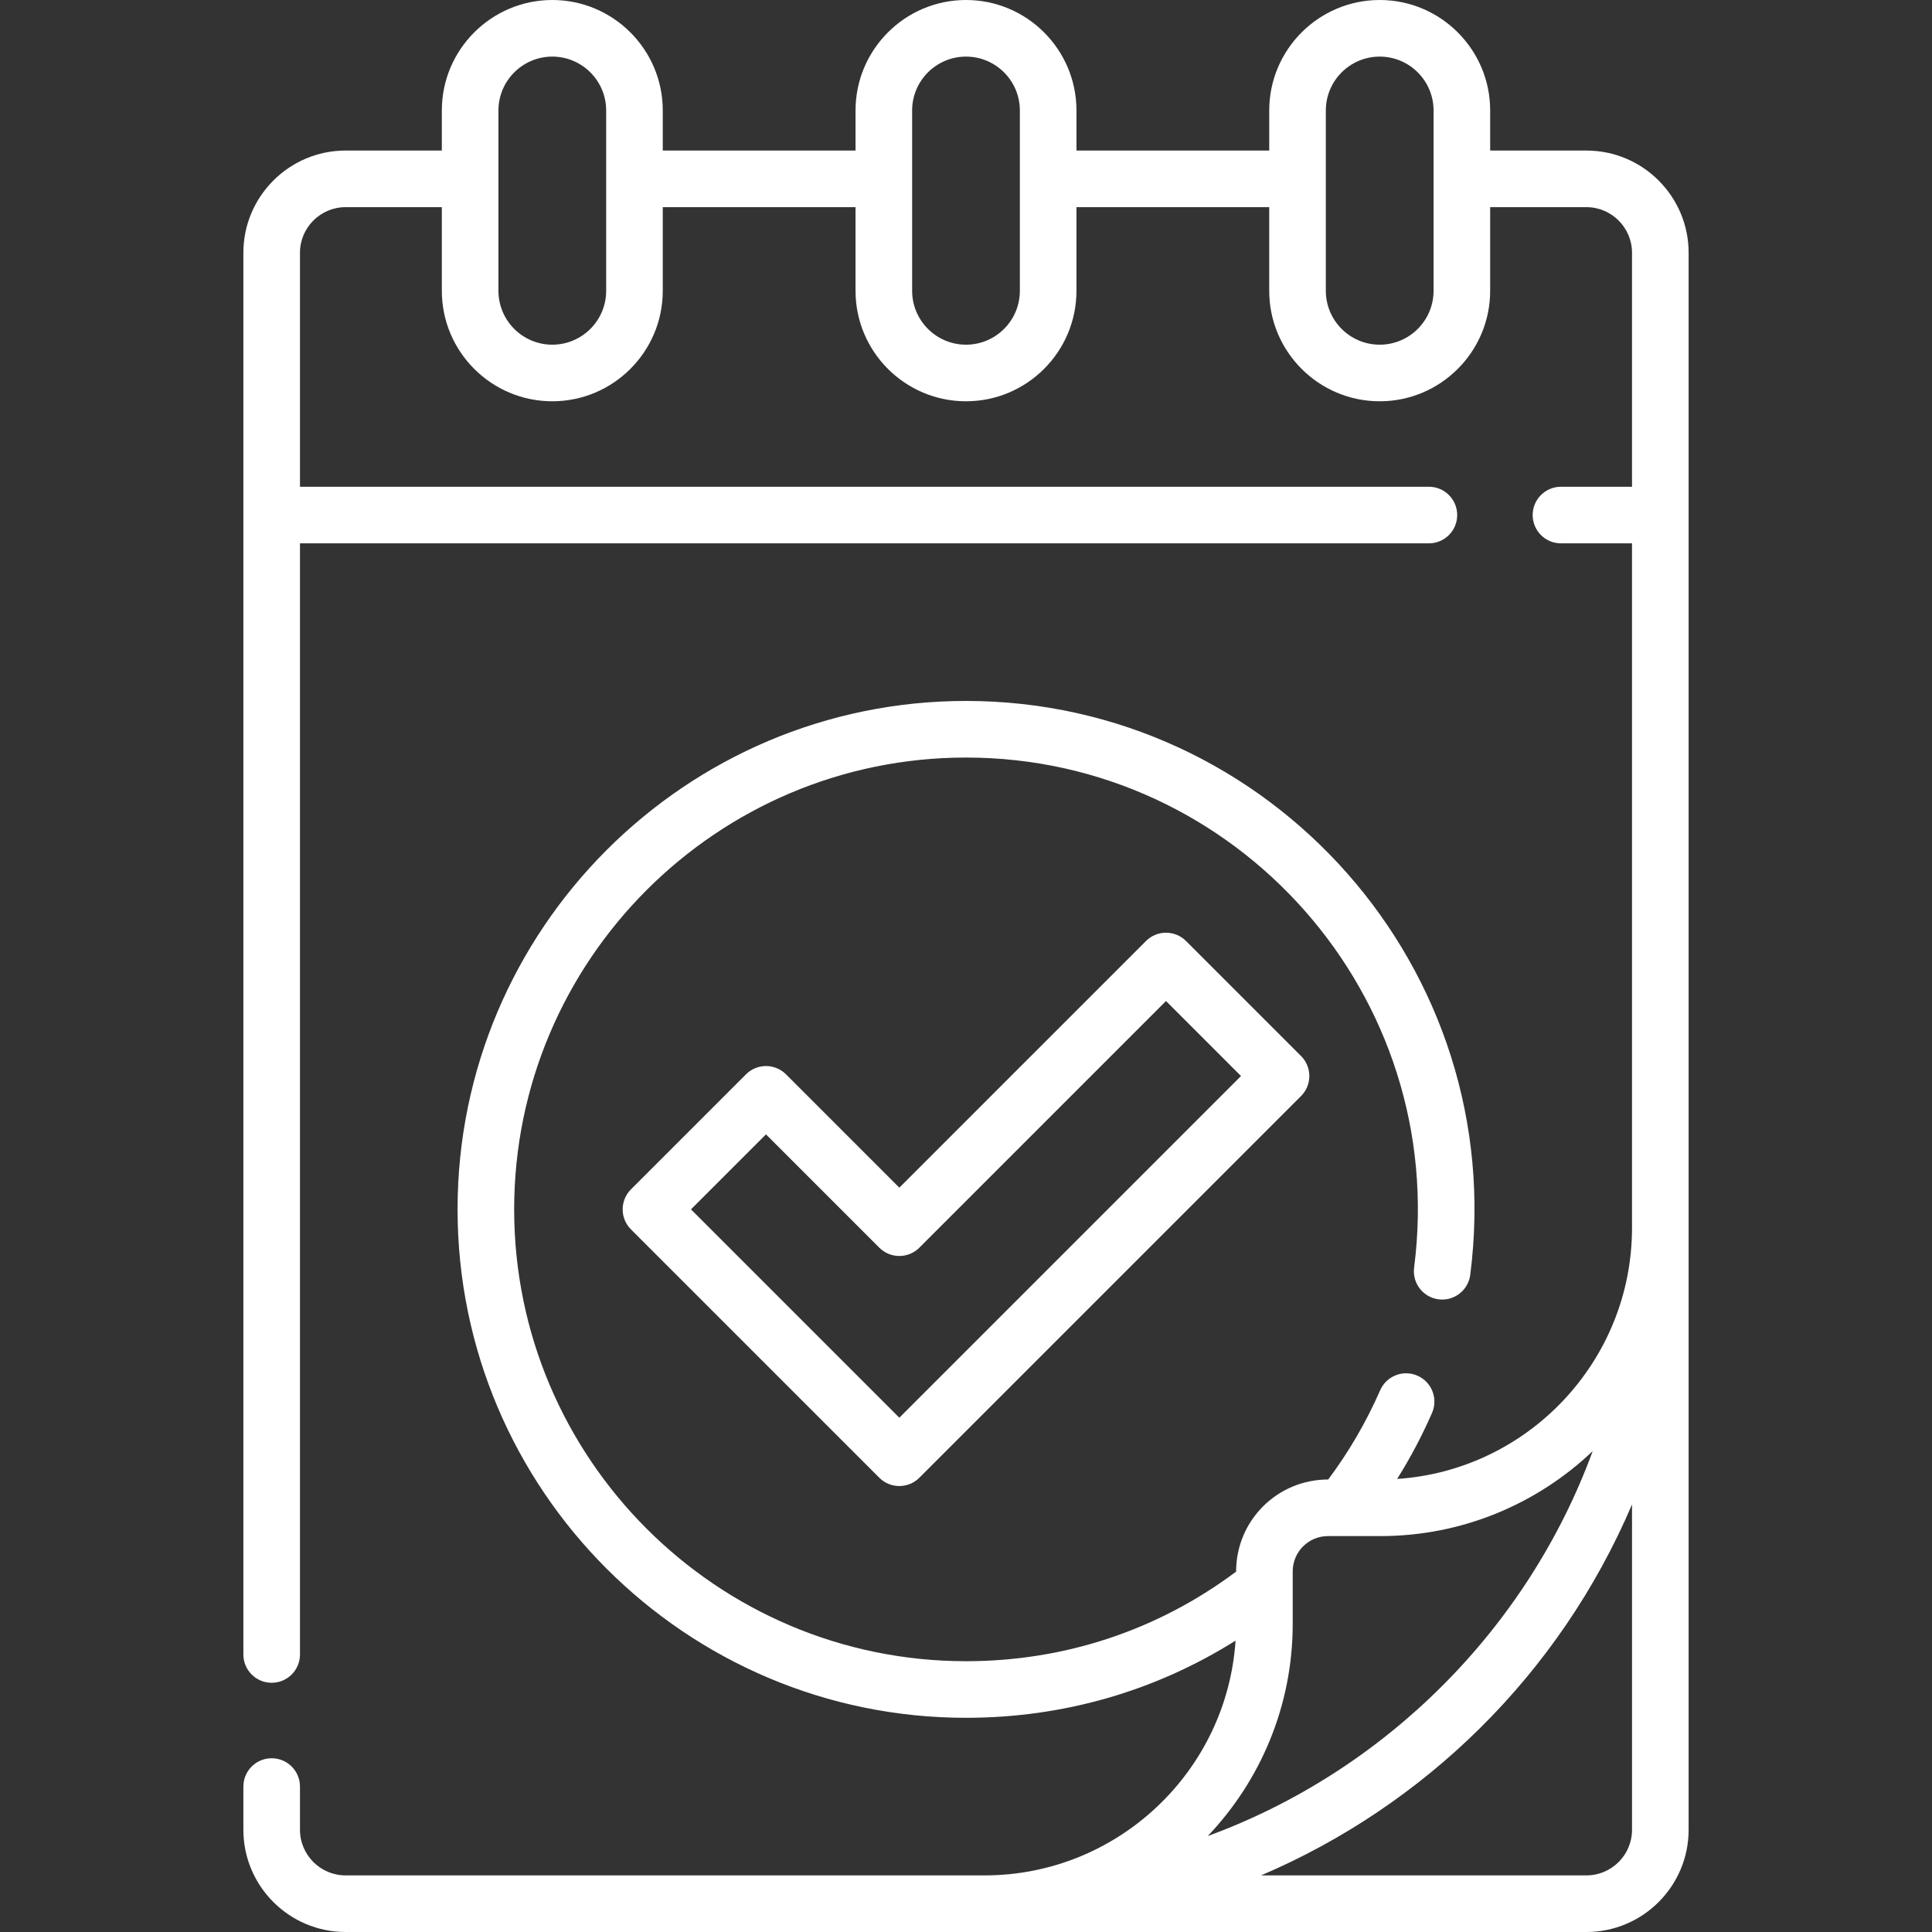<?xml version="1.0" encoding="UTF-8"?> <svg xmlns="http://www.w3.org/2000/svg" width="512" height="512" viewBox="0 0 512 512" fill="none"><rect x="0" y="0" width="512" height="512" fill="#333333" stroke="none"/><g clip-path="url(#clip0_16_349)"><path d="M303.699 249.374L238.332 314.741L208.301 284.709C205.373 281.782 200.623 281.78 197.694 284.709L167.21 315.194C164.281 318.123 164.281 322.872 167.21 325.8L233.029 391.62C235.957 394.547 240.707 394.549 243.636 391.62L344.791 290.465C347.72 287.536 347.72 282.787 344.791 279.859L314.307 249.374C311.379 246.447 306.629 246.445 303.699 249.374ZM238.332 375.711L183.119 320.497L202.997 300.619L233.028 330.651C235.957 333.58 240.705 333.58 243.635 330.651L309.002 265.284L328.88 285.162L238.332 375.711Z" fill="white"></path><path d="M447.503 484.909V66.989C447.503 52.051 435.35 39.898 420.412 39.898H394.91V29.275C394.91 13.133 381.777 0 365.635 0C349.493 0 336.359 13.133 336.359 29.275V39.898H285.276V29.275C285.275 13.133 272.143 0 256 0C239.857 0 226.725 13.133 226.725 29.275V39.898H175.641V29.275C175.641 13.133 162.508 0 146.365 0C130.222 0 117.09 13.133 117.09 29.275V39.898H91.588C76.65 39.898 64.497 52.051 64.497 66.989V438.455C64.497 442.597 67.854 445.955 71.997 445.955C76.14 445.955 79.497 442.597 79.497 438.455V143.994H378.673C382.816 143.994 386.173 140.636 386.173 136.494C386.173 132.352 382.816 128.994 378.673 128.994H79.497V66.989C79.497 60.322 84.921 54.898 91.588 54.898H117.09V77.07C117.09 93.213 130.223 106.345 146.365 106.345C162.507 106.345 175.64 93.212 175.64 77.07V54.898H226.724V77.07C226.724 93.213 239.857 106.345 255.999 106.345C272.141 106.345 285.274 93.212 285.274 77.07V54.898H336.357V77.07C336.357 93.213 349.491 106.345 365.633 106.345C381.775 106.345 394.908 93.212 394.908 77.07V54.898H420.41C427.077 54.898 432.501 60.322 432.501 66.989V128.994H413.671C409.528 128.994 406.171 132.352 406.171 136.494C406.171 140.636 409.528 143.994 413.671 143.994H432.501V325.39C432.501 360.667 404.967 389.635 370.261 391.932C373.766 386.337 376.856 380.491 379.501 374.445C381.161 370.65 379.431 366.228 375.636 364.568C371.84 362.909 367.418 364.639 365.759 368.434C362.098 376.803 357.475 384.741 351.994 392.08C338.53 392.08 327.581 402.903 327.581 416.495C306.804 432.04 282.132 440.237 255.998 440.237C189.973 440.237 136.258 386.522 136.258 320.497C136.258 254.472 189.973 200.757 255.998 200.757C327.781 200.757 384.02 263.936 374.752 335.939C374.223 340.047 377.124 343.807 381.232 344.335C385.342 344.864 389.099 341.962 389.628 337.855C400.07 256.818 336.717 185.757 256 185.757C181.704 185.757 121.26 246.201 121.26 320.497C121.26 394.793 181.704 455.237 256 455.237C281.669 455.237 306.088 448.208 327.434 434.783C325.126 469.478 296.163 497 260.893 497H91.588C84.921 497 79.497 491.576 79.497 484.909V473.455C79.497 469.313 76.14 465.955 71.997 465.955C67.854 465.955 64.497 469.313 64.497 473.455V484.909C64.497 499.847 76.65 512 91.588 512H420.412C435.35 512 447.503 499.847 447.503 484.909ZM160.641 77.071C160.641 84.943 154.237 91.346 146.366 91.346C138.495 91.346 132.091 84.942 132.091 77.071V29.275C132.091 21.403 138.495 15 146.366 15C154.237 15 160.641 21.404 160.641 29.275V77.071ZM270.275 77.071C270.275 84.943 263.871 91.346 256 91.346C248.129 91.346 241.725 84.942 241.725 77.071V29.275C241.725 21.404 248.129 15 256 15C263.871 15 270.275 21.404 270.275 29.275V77.071ZM379.91 77.071C379.91 84.943 373.506 91.346 365.635 91.346C357.763 91.346 351.359 84.942 351.359 77.071V29.275C351.359 21.403 357.763 15 365.635 15C373.506 15 379.91 21.404 379.91 29.275V77.071ZM342.583 430.31C342.583 421.96 342.583 426.085 342.583 416.416C342.583 411.268 346.771 407.08 351.919 407.08H365.814C387.596 407.08 407.416 398.509 422.076 384.565C404.858 431.549 367.157 469.316 320.068 486.572C334.013 471.912 342.583 452.092 342.583 430.31ZM420.412 497H334.194C377.257 478.616 413.145 444.039 432.503 398.692V484.91C432.503 491.576 427.079 497 420.412 497Z" fill="white"></path></g><defs><clipPath id="clip0_16_349"><rect width="512" height="512" fill="white"></rect></clipPath></defs></svg> 